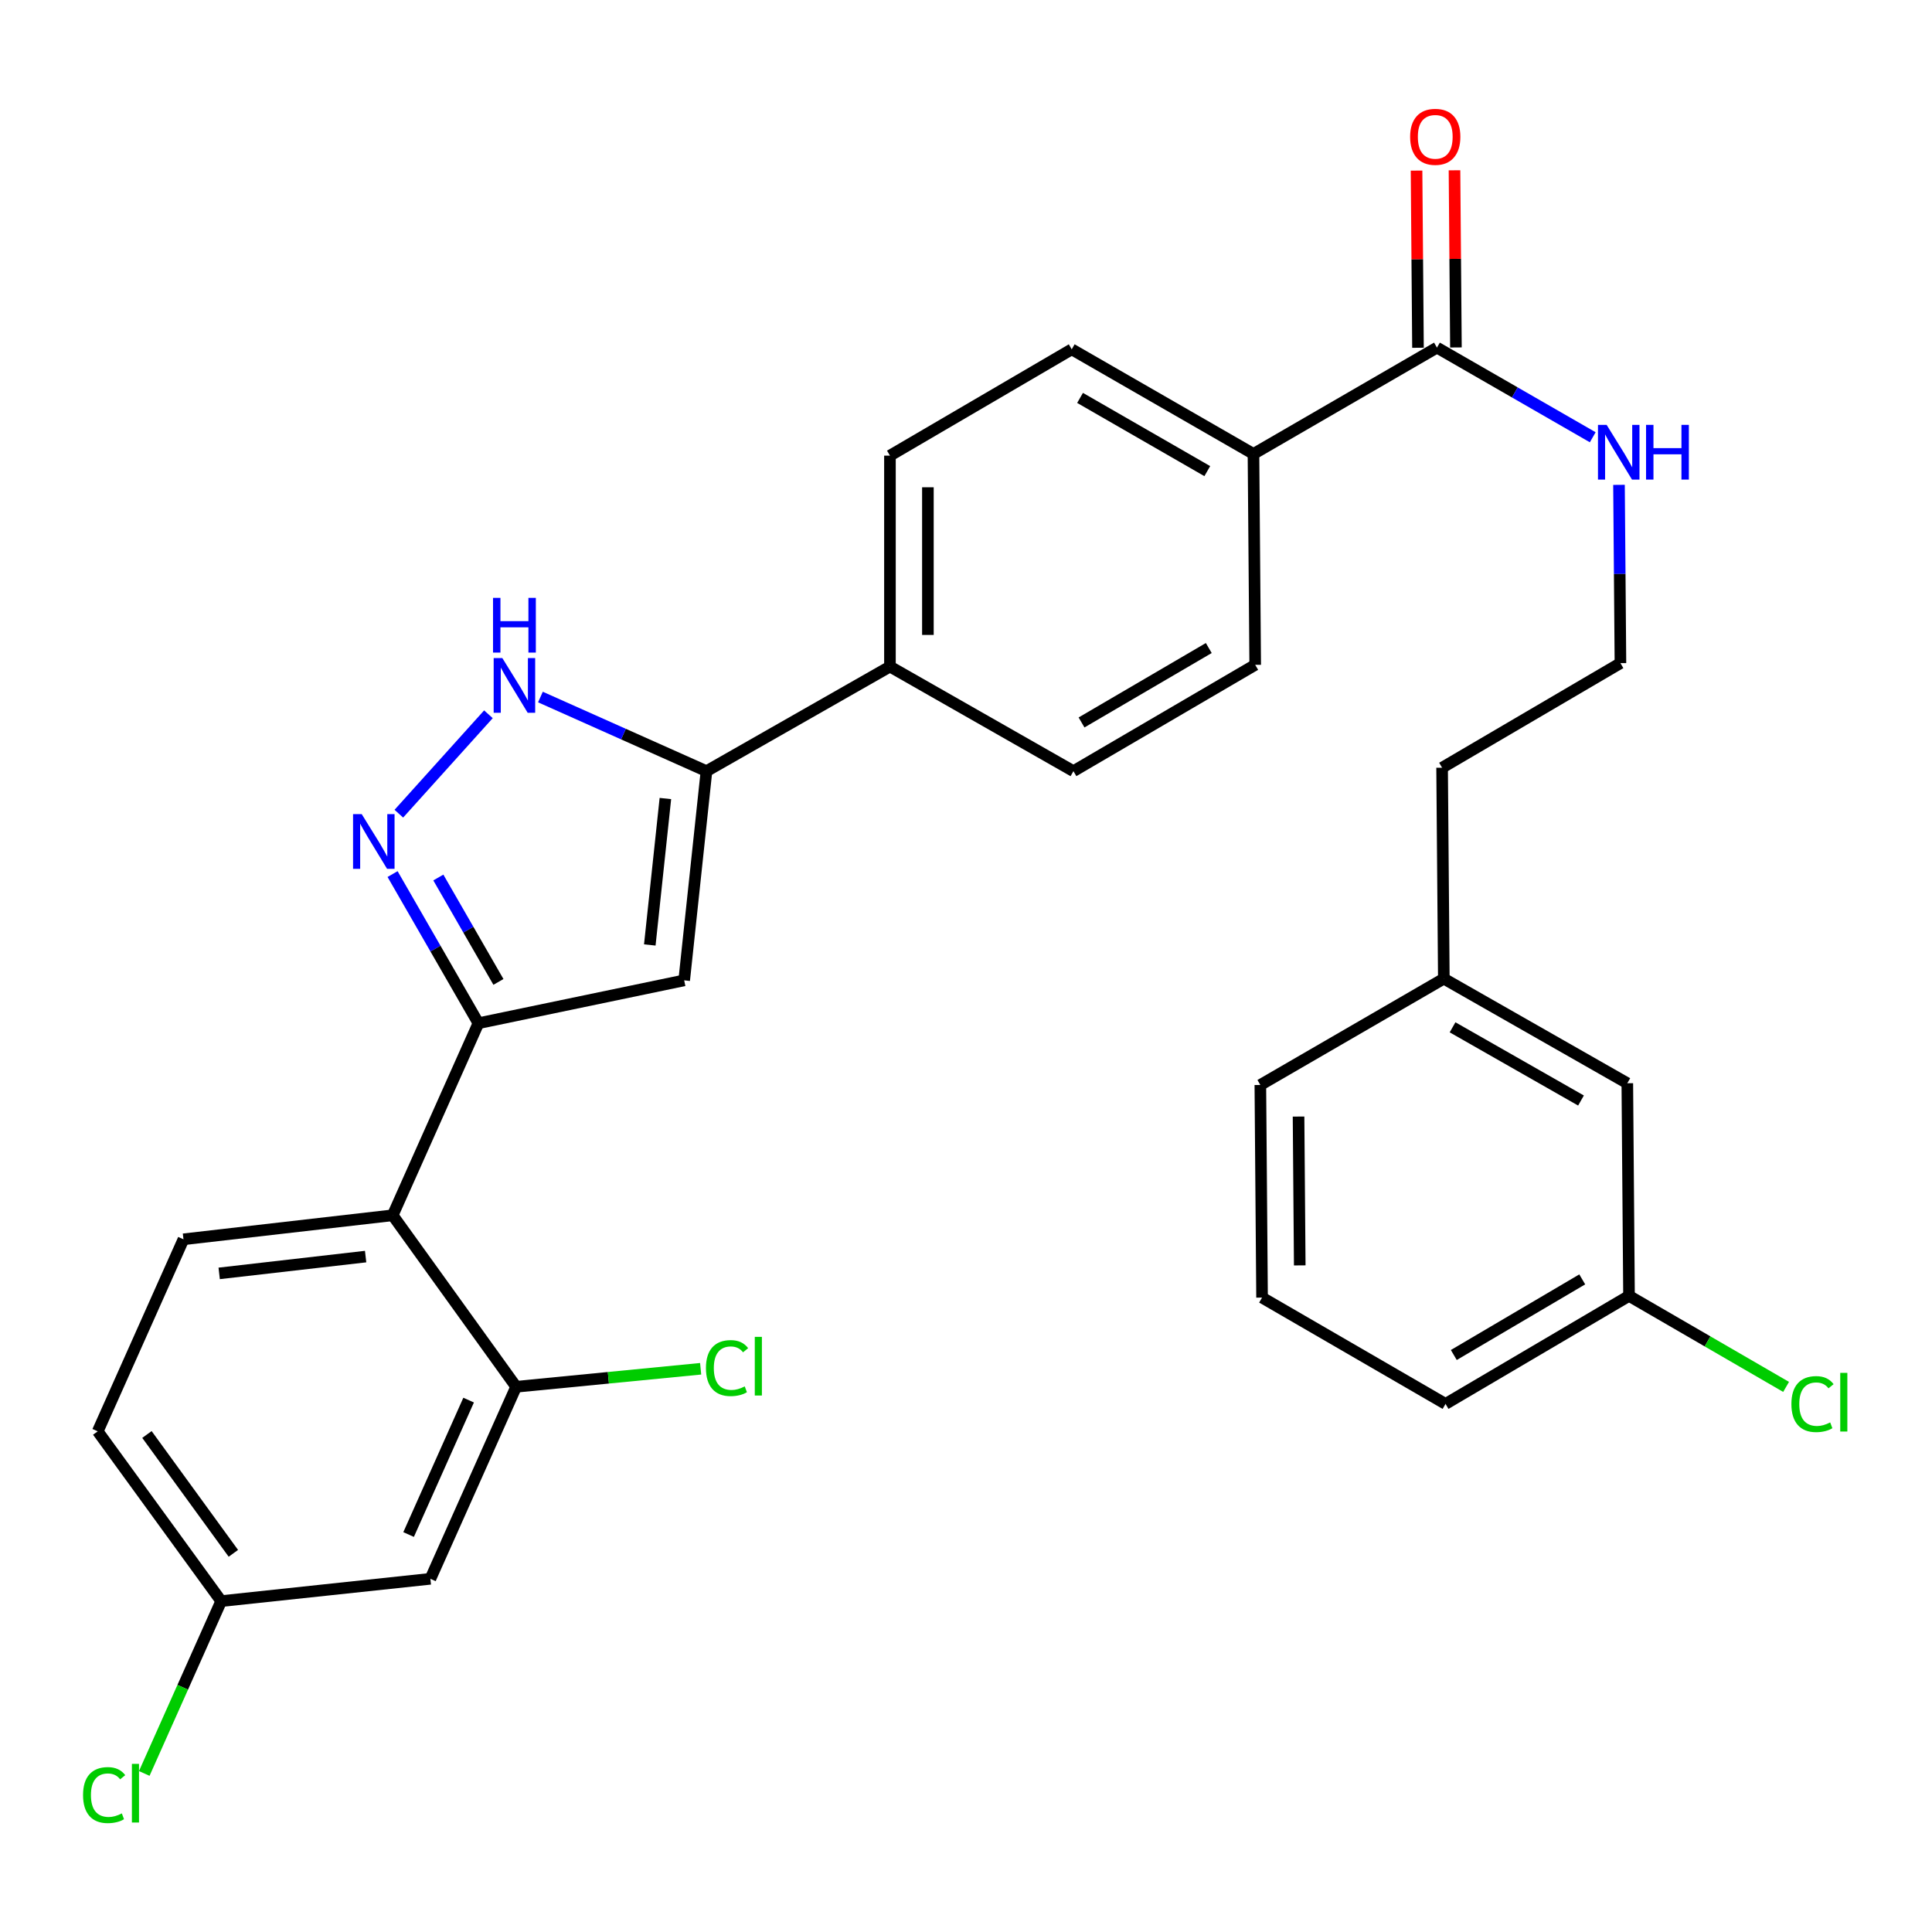 <?xml version='1.0' encoding='iso-8859-1'?>
<svg version='1.1' baseProfile='full'
              xmlns='http://www.w3.org/2000/svg'
                      xmlns:rdkit='http://www.rdkit.org/xml'
                      xmlns:xlink='http://www.w3.org/1999/xlink'
                  xml:space='preserve'
width='1000px' height='1000px' viewBox='0 0 1000 1000'>
<!-- END OF HEADER -->
<rect style='opacity:1.0;fill:#FFFFFF;stroke:none' width='1000' height='1000' x='0' y='0'> </rect>
<path class='bond-0' d='M 460.636,235.838 L 460.636,345.015' style='fill:none;fill-rule:evenodd;stroke:#000000;stroke-width:6px;stroke-linecap:butt;stroke-linejoin:miter;stroke-opacity:1' />
<path class='bond-0' d='M 480.278,252.214 L 480.278,328.638' style='fill:none;fill-rule:evenodd;stroke:#000000;stroke-width:6px;stroke-linecap:butt;stroke-linejoin:miter;stroke-opacity:1' />
<path class='bond-1' d='M 460.636,235.838 L 554.722,180.807' style='fill:none;fill-rule:evenodd;stroke:#000000;stroke-width:6px;stroke-linecap:butt;stroke-linejoin:miter;stroke-opacity:1' />
<path class='bond-2' d='M 460.636,345.015 L 555.606,399.151' style='fill:none;fill-rule:evenodd;stroke:#000000;stroke-width:6px;stroke-linecap:butt;stroke-linejoin:miter;stroke-opacity:1' />
<path class='bond-3' d='M 460.636,345.015 L 365.667,399.151' style='fill:none;fill-rule:evenodd;stroke:#000000;stroke-width:6px;stroke-linecap:butt;stroke-linejoin:miter;stroke-opacity:1' />
<path class='bond-4' d='M 555.606,399.151 L 649.691,344.12' style='fill:none;fill-rule:evenodd;stroke:#000000;stroke-width:6px;stroke-linecap:butt;stroke-linejoin:miter;stroke-opacity:1' />
<path class='bond-4' d='M 559.802,373.941 L 625.662,335.42' style='fill:none;fill-rule:evenodd;stroke:#000000;stroke-width:6px;stroke-linecap:butt;stroke-linejoin:miter;stroke-opacity:1' />
<path class='bond-5' d='M 649.691,344.12 L 648.796,234.954' style='fill:none;fill-rule:evenodd;stroke:#000000;stroke-width:6px;stroke-linecap:butt;stroke-linejoin:miter;stroke-opacity:1' />
<path class='bond-6' d='M 648.796,234.954 L 554.722,180.807' style='fill:none;fill-rule:evenodd;stroke:#000000;stroke-width:6px;stroke-linecap:butt;stroke-linejoin:miter;stroke-opacity:1' />
<path class='bond-6' d='M 624.887,243.856 L 559.035,205.953' style='fill:none;fill-rule:evenodd;stroke:#000000;stroke-width:6px;stroke-linecap:butt;stroke-linejoin:miter;stroke-opacity:1' />
<path class='bond-7' d='M 648.796,234.954 L 743.766,179.923' style='fill:none;fill-rule:evenodd;stroke:#000000;stroke-width:6px;stroke-linecap:butt;stroke-linejoin:miter;stroke-opacity:1' />
<path class='bond-8' d='M 753.587,179.844 L 753.216,133.995' style='fill:none;fill-rule:evenodd;stroke:#000000;stroke-width:6px;stroke-linecap:butt;stroke-linejoin:miter;stroke-opacity:1' />
<path class='bond-8' d='M 753.216,133.995 L 752.844,88.145' style='fill:none;fill-rule:evenodd;stroke:#FF0000;stroke-width:6px;stroke-linecap:butt;stroke-linejoin:miter;stroke-opacity:1' />
<path class='bond-8' d='M 733.945,180.003 L 733.574,134.154' style='fill:none;fill-rule:evenodd;stroke:#000000;stroke-width:6px;stroke-linecap:butt;stroke-linejoin:miter;stroke-opacity:1' />
<path class='bond-8' d='M 733.574,134.154 L 733.203,88.305' style='fill:none;fill-rule:evenodd;stroke:#FF0000;stroke-width:6px;stroke-linecap:butt;stroke-linejoin:miter;stroke-opacity:1' />
<path class='bond-9' d='M 743.766,179.923 L 784.082,203.125' style='fill:none;fill-rule:evenodd;stroke:#000000;stroke-width:6px;stroke-linecap:butt;stroke-linejoin:miter;stroke-opacity:1' />
<path class='bond-9' d='M 784.082,203.125 L 824.398,226.327' style='fill:none;fill-rule:evenodd;stroke:#0000FF;stroke-width:6px;stroke-linecap:butt;stroke-linejoin:miter;stroke-opacity:1' />
<path class='bond-10' d='M 837.988,250.959 L 838.362,297.098' style='fill:none;fill-rule:evenodd;stroke:#0000FF;stroke-width:6px;stroke-linecap:butt;stroke-linejoin:miter;stroke-opacity:1' />
<path class='bond-10' d='M 838.362,297.098 L 838.735,343.236' style='fill:none;fill-rule:evenodd;stroke:#000000;stroke-width:6px;stroke-linecap:butt;stroke-linejoin:miter;stroke-opacity:1' />
<path class='bond-11' d='M 365.667,399.151 L 322.698,379.966' style='fill:none;fill-rule:evenodd;stroke:#000000;stroke-width:6px;stroke-linecap:butt;stroke-linejoin:miter;stroke-opacity:1' />
<path class='bond-11' d='M 322.698,379.966 L 279.728,360.781' style='fill:none;fill-rule:evenodd;stroke:#0000FF;stroke-width:6px;stroke-linecap:butt;stroke-linejoin:miter;stroke-opacity:1' />
<path class='bond-12' d='M 365.667,399.151 L 354.132,507.433' style='fill:none;fill-rule:evenodd;stroke:#000000;stroke-width:6px;stroke-linecap:butt;stroke-linejoin:miter;stroke-opacity:1' />
<path class='bond-12' d='M 344.405,413.313 L 336.331,489.11' style='fill:none;fill-rule:evenodd;stroke:#000000;stroke-width:6px;stroke-linecap:butt;stroke-linejoin:miter;stroke-opacity:1' />
<path class='bond-13' d='M 252.809,369.706 L 206.438,421.166' style='fill:none;fill-rule:evenodd;stroke:#0000FF;stroke-width:6px;stroke-linecap:butt;stroke-linejoin:miter;stroke-opacity:1' />
<path class='bond-14' d='M 203.194,452.417 L 225.411,491.017' style='fill:none;fill-rule:evenodd;stroke:#0000FF;stroke-width:6px;stroke-linecap:butt;stroke-linejoin:miter;stroke-opacity:1' />
<path class='bond-14' d='M 225.411,491.017 L 247.629,529.618' style='fill:none;fill-rule:evenodd;stroke:#000000;stroke-width:6px;stroke-linecap:butt;stroke-linejoin:miter;stroke-opacity:1' />
<path class='bond-14' d='M 226.883,454.199 L 242.435,481.219' style='fill:none;fill-rule:evenodd;stroke:#0000FF;stroke-width:6px;stroke-linecap:butt;stroke-linejoin:miter;stroke-opacity:1' />
<path class='bond-14' d='M 242.435,481.219 L 257.987,508.239' style='fill:none;fill-rule:evenodd;stroke:#000000;stroke-width:6px;stroke-linecap:butt;stroke-linejoin:miter;stroke-opacity:1' />
<path class='bond-15' d='M 247.629,529.618 L 354.132,507.433' style='fill:none;fill-rule:evenodd;stroke:#000000;stroke-width:6px;stroke-linecap:butt;stroke-linejoin:miter;stroke-opacity:1' />
<path class='bond-16' d='M 247.629,529.618 L 203.249,629.029' style='fill:none;fill-rule:evenodd;stroke:#000000;stroke-width:6px;stroke-linecap:butt;stroke-linejoin:miter;stroke-opacity:1' />
<path class='bond-17' d='M 203.249,629.029 L 94.966,641.458' style='fill:none;fill-rule:evenodd;stroke:#000000;stroke-width:6px;stroke-linecap:butt;stroke-linejoin:miter;stroke-opacity:1' />
<path class='bond-17' d='M 189.246,650.407 L 113.448,659.107' style='fill:none;fill-rule:evenodd;stroke:#000000;stroke-width:6px;stroke-linecap:butt;stroke-linejoin:miter;stroke-opacity:1' />
<path class='bond-18' d='M 203.249,629.029 L 267.151,717.789' style='fill:none;fill-rule:evenodd;stroke:#000000;stroke-width:6px;stroke-linecap:butt;stroke-linejoin:miter;stroke-opacity:1' />
<path class='bond-19' d='M 94.966,641.458 L 50.586,740.858' style='fill:none;fill-rule:evenodd;stroke:#000000;stroke-width:6px;stroke-linecap:butt;stroke-linejoin:miter;stroke-opacity:1' />
<path class='bond-20' d='M 50.586,740.858 L 114.488,828.734' style='fill:none;fill-rule:evenodd;stroke:#000000;stroke-width:6px;stroke-linecap:butt;stroke-linejoin:miter;stroke-opacity:1' />
<path class='bond-20' d='M 76.057,742.487 L 120.789,804.001' style='fill:none;fill-rule:evenodd;stroke:#000000;stroke-width:6px;stroke-linecap:butt;stroke-linejoin:miter;stroke-opacity:1' />
<path class='bond-21' d='M 114.488,828.734 L 222.771,817.189' style='fill:none;fill-rule:evenodd;stroke:#000000;stroke-width:6px;stroke-linecap:butt;stroke-linejoin:miter;stroke-opacity:1' />
<path class='bond-22' d='M 114.488,828.734 L 94.579,873.335' style='fill:none;fill-rule:evenodd;stroke:#000000;stroke-width:6px;stroke-linecap:butt;stroke-linejoin:miter;stroke-opacity:1' />
<path class='bond-22' d='M 94.579,873.335 L 74.67,917.936' style='fill:none;fill-rule:evenodd;stroke:#00CC00;stroke-width:6px;stroke-linecap:butt;stroke-linejoin:miter;stroke-opacity:1' />
<path class='bond-23' d='M 222.771,817.189 L 267.151,717.789' style='fill:none;fill-rule:evenodd;stroke:#000000;stroke-width:6px;stroke-linecap:butt;stroke-linejoin:miter;stroke-opacity:1' />
<path class='bond-23' d='M 211.492,794.271 L 242.558,724.691' style='fill:none;fill-rule:evenodd;stroke:#000000;stroke-width:6px;stroke-linecap:butt;stroke-linejoin:miter;stroke-opacity:1' />
<path class='bond-24' d='M 267.151,717.789 L 314.903,713.13' style='fill:none;fill-rule:evenodd;stroke:#000000;stroke-width:6px;stroke-linecap:butt;stroke-linejoin:miter;stroke-opacity:1' />
<path class='bond-24' d='M 314.903,713.13 L 362.655,708.472' style='fill:none;fill-rule:evenodd;stroke:#00CC00;stroke-width:6px;stroke-linecap:butt;stroke-linejoin:miter;stroke-opacity:1' />
<path class='bond-25' d='M 747.323,506.549 L 842.293,560.685' style='fill:none;fill-rule:evenodd;stroke:#000000;stroke-width:6px;stroke-linecap:butt;stroke-linejoin:miter;stroke-opacity:1' />
<path class='bond-25' d='M 751.842,531.734 L 818.32,569.629' style='fill:none;fill-rule:evenodd;stroke:#000000;stroke-width:6px;stroke-linecap:butt;stroke-linejoin:miter;stroke-opacity:1' />
<path class='bond-26' d='M 747.323,506.549 L 652.354,561.58' style='fill:none;fill-rule:evenodd;stroke:#000000;stroke-width:6px;stroke-linecap:butt;stroke-linejoin:miter;stroke-opacity:1' />
<path class='bond-27' d='M 747.323,506.549 L 746.429,397.372' style='fill:none;fill-rule:evenodd;stroke:#000000;stroke-width:6px;stroke-linecap:butt;stroke-linejoin:miter;stroke-opacity:1' />
<path class='bond-28' d='M 842.293,560.685 L 843.177,670.746' style='fill:none;fill-rule:evenodd;stroke:#000000;stroke-width:6px;stroke-linecap:butt;stroke-linejoin:miter;stroke-opacity:1' />
<path class='bond-29' d='M 652.354,561.58 L 653.238,671.63' style='fill:none;fill-rule:evenodd;stroke:#000000;stroke-width:6px;stroke-linecap:butt;stroke-linejoin:miter;stroke-opacity:1' />
<path class='bond-29' d='M 672.128,577.93 L 672.747,654.965' style='fill:none;fill-rule:evenodd;stroke:#000000;stroke-width:6px;stroke-linecap:butt;stroke-linejoin:miter;stroke-opacity:1' />
<path class='bond-30' d='M 746.429,397.372 L 838.735,343.236' style='fill:none;fill-rule:evenodd;stroke:#000000;stroke-width:6px;stroke-linecap:butt;stroke-linejoin:miter;stroke-opacity:1' />
<path class='bond-31' d='M 843.177,670.746 L 748.207,726.661' style='fill:none;fill-rule:evenodd;stroke:#000000;stroke-width:6px;stroke-linecap:butt;stroke-linejoin:miter;stroke-opacity:1' />
<path class='bond-31' d='M 818.966,662.207 L 752.487,701.347' style='fill:none;fill-rule:evenodd;stroke:#000000;stroke-width:6px;stroke-linecap:butt;stroke-linejoin:miter;stroke-opacity:1' />
<path class='bond-32' d='M 843.177,670.746 L 883.829,694.303' style='fill:none;fill-rule:evenodd;stroke:#000000;stroke-width:6px;stroke-linecap:butt;stroke-linejoin:miter;stroke-opacity:1' />
<path class='bond-32' d='M 883.829,694.303 L 924.482,717.859' style='fill:none;fill-rule:evenodd;stroke:#00CC00;stroke-width:6px;stroke-linecap:butt;stroke-linejoin:miter;stroke-opacity:1' />
<path class='bond-33' d='M 653.238,671.63 L 748.207,726.661' style='fill:none;fill-rule:evenodd;stroke:#000000;stroke-width:6px;stroke-linecap:butt;stroke-linejoin:miter;stroke-opacity:1' />
<path  class='atom-7' d='M 729.882 70.815
Q 729.882 64.015, 733.242 60.215
Q 736.602 56.415, 742.882 56.415
Q 749.162 56.415, 752.522 60.215
Q 755.882 64.015, 755.882 70.815
Q 755.882 77.695, 752.482 81.615
Q 749.082 85.495, 742.882 85.495
Q 736.642 85.495, 733.242 81.615
Q 729.882 77.735, 729.882 70.815
M 742.882 82.295
Q 747.202 82.295, 749.522 79.415
Q 751.882 76.495, 751.882 70.815
Q 751.882 65.255, 749.522 62.455
Q 747.202 59.615, 742.882 59.615
Q 738.562 59.615, 736.202 62.415
Q 733.882 65.215, 733.882 70.815
Q 733.882 76.535, 736.202 79.415
Q 738.562 82.295, 742.882 82.295
' fill='#FF0000'/>
<path  class='atom-8' d='M 831.592 219.91
L 840.872 234.91
Q 841.792 236.39, 843.272 239.07
Q 844.752 241.75, 844.832 241.91
L 844.832 219.91
L 848.592 219.91
L 848.592 248.23
L 844.712 248.23
L 834.752 231.83
Q 833.592 229.91, 832.352 227.71
Q 831.152 225.51, 830.792 224.83
L 830.792 248.23
L 827.112 248.23
L 827.112 219.91
L 831.592 219.91
' fill='#0000FF'/>
<path  class='atom-8' d='M 851.992 219.91
L 855.832 219.91
L 855.832 231.95
L 870.312 231.95
L 870.312 219.91
L 874.152 219.91
L 874.152 248.23
L 870.312 248.23
L 870.312 235.15
L 855.832 235.15
L 855.832 248.23
L 851.992 248.23
L 851.992 219.91
' fill='#0000FF'/>
<path  class='atom-10' d='M 260.007 340.611
L 269.287 355.611
Q 270.207 357.091, 271.687 359.771
Q 273.167 362.451, 273.247 362.611
L 273.247 340.611
L 277.007 340.611
L 277.007 368.931
L 273.127 368.931
L 263.167 352.531
Q 262.007 350.611, 260.767 348.411
Q 259.567 346.211, 259.207 345.531
L 259.207 368.931
L 255.527 368.931
L 255.527 340.611
L 260.007 340.611
' fill='#0000FF'/>
<path  class='atom-10' d='M 255.187 309.459
L 259.027 309.459
L 259.027 321.499
L 273.507 321.499
L 273.507 309.459
L 277.347 309.459
L 277.347 337.779
L 273.507 337.779
L 273.507 324.699
L 259.027 324.699
L 259.027 337.779
L 255.187 337.779
L 255.187 309.459
' fill='#0000FF'/>
<path  class='atom-11' d='M 187.222 421.383
L 196.502 436.383
Q 197.422 437.863, 198.902 440.543
Q 200.382 443.223, 200.462 443.383
L 200.462 421.383
L 204.222 421.383
L 204.222 449.703
L 200.342 449.703
L 190.382 433.303
Q 189.222 431.383, 187.982 429.183
Q 186.782 426.983, 186.422 426.303
L 186.422 449.703
L 182.742 449.703
L 182.742 421.383
L 187.222 421.383
' fill='#0000FF'/>
<path  class='atom-20' d='M 365.397 708.119
Q 365.397 701.079, 368.677 697.399
Q 371.997 693.679, 378.277 693.679
Q 384.117 693.679, 387.237 697.799
L 384.597 699.959
Q 382.317 696.959, 378.277 696.959
Q 373.997 696.959, 371.717 699.839
Q 369.477 702.679, 369.477 708.119
Q 369.477 713.719, 371.797 716.599
Q 374.157 719.479, 378.717 719.479
Q 381.837 719.479, 385.477 717.599
L 386.597 720.599
Q 385.117 721.559, 382.877 722.119
Q 380.637 722.679, 378.157 722.679
Q 371.997 722.679, 368.677 718.919
Q 365.397 715.159, 365.397 708.119
' fill='#00CC00'/>
<path  class='atom-20' d='M 390.677 691.959
L 394.357 691.959
L 394.357 722.319
L 390.677 722.319
L 390.677 691.959
' fill='#00CC00'/>
<path  class='atom-21' d='M 42.988 929.136
Q 42.988 922.096, 46.268 918.416
Q 49.588 914.696, 55.868 914.696
Q 61.708 914.696, 64.828 918.816
L 62.188 920.976
Q 59.908 917.976, 55.868 917.976
Q 51.588 917.976, 49.308 920.856
Q 47.068 923.696, 47.068 929.136
Q 47.068 934.736, 49.388 937.616
Q 51.748 940.496, 56.308 940.496
Q 59.428 940.496, 63.068 938.616
L 64.188 941.616
Q 62.708 942.576, 60.468 943.136
Q 58.228 943.696, 55.748 943.696
Q 49.588 943.696, 46.268 939.936
Q 42.988 936.176, 42.988 929.136
' fill='#00CC00'/>
<path  class='atom-21' d='M 68.268 912.976
L 71.948 912.976
L 71.948 943.336
L 68.268 943.336
L 68.268 912.976
' fill='#00CC00'/>
<path  class='atom-30' d='M 927.226 726.757
Q 927.226 719.717, 930.506 716.037
Q 933.826 712.317, 940.106 712.317
Q 945.946 712.317, 949.066 716.437
L 946.426 718.597
Q 944.146 715.597, 940.106 715.597
Q 935.826 715.597, 933.546 718.477
Q 931.306 721.317, 931.306 726.757
Q 931.306 732.357, 933.626 735.237
Q 935.986 738.117, 940.546 738.117
Q 943.666 738.117, 947.306 736.237
L 948.426 739.237
Q 946.946 740.197, 944.706 740.757
Q 942.466 741.317, 939.986 741.317
Q 933.826 741.317, 930.506 737.557
Q 927.226 733.797, 927.226 726.757
' fill='#00CC00'/>
<path  class='atom-30' d='M 952.506 710.597
L 956.186 710.597
L 956.186 740.957
L 952.506 740.957
L 952.506 710.597
' fill='#00CC00'/>
</svg>
